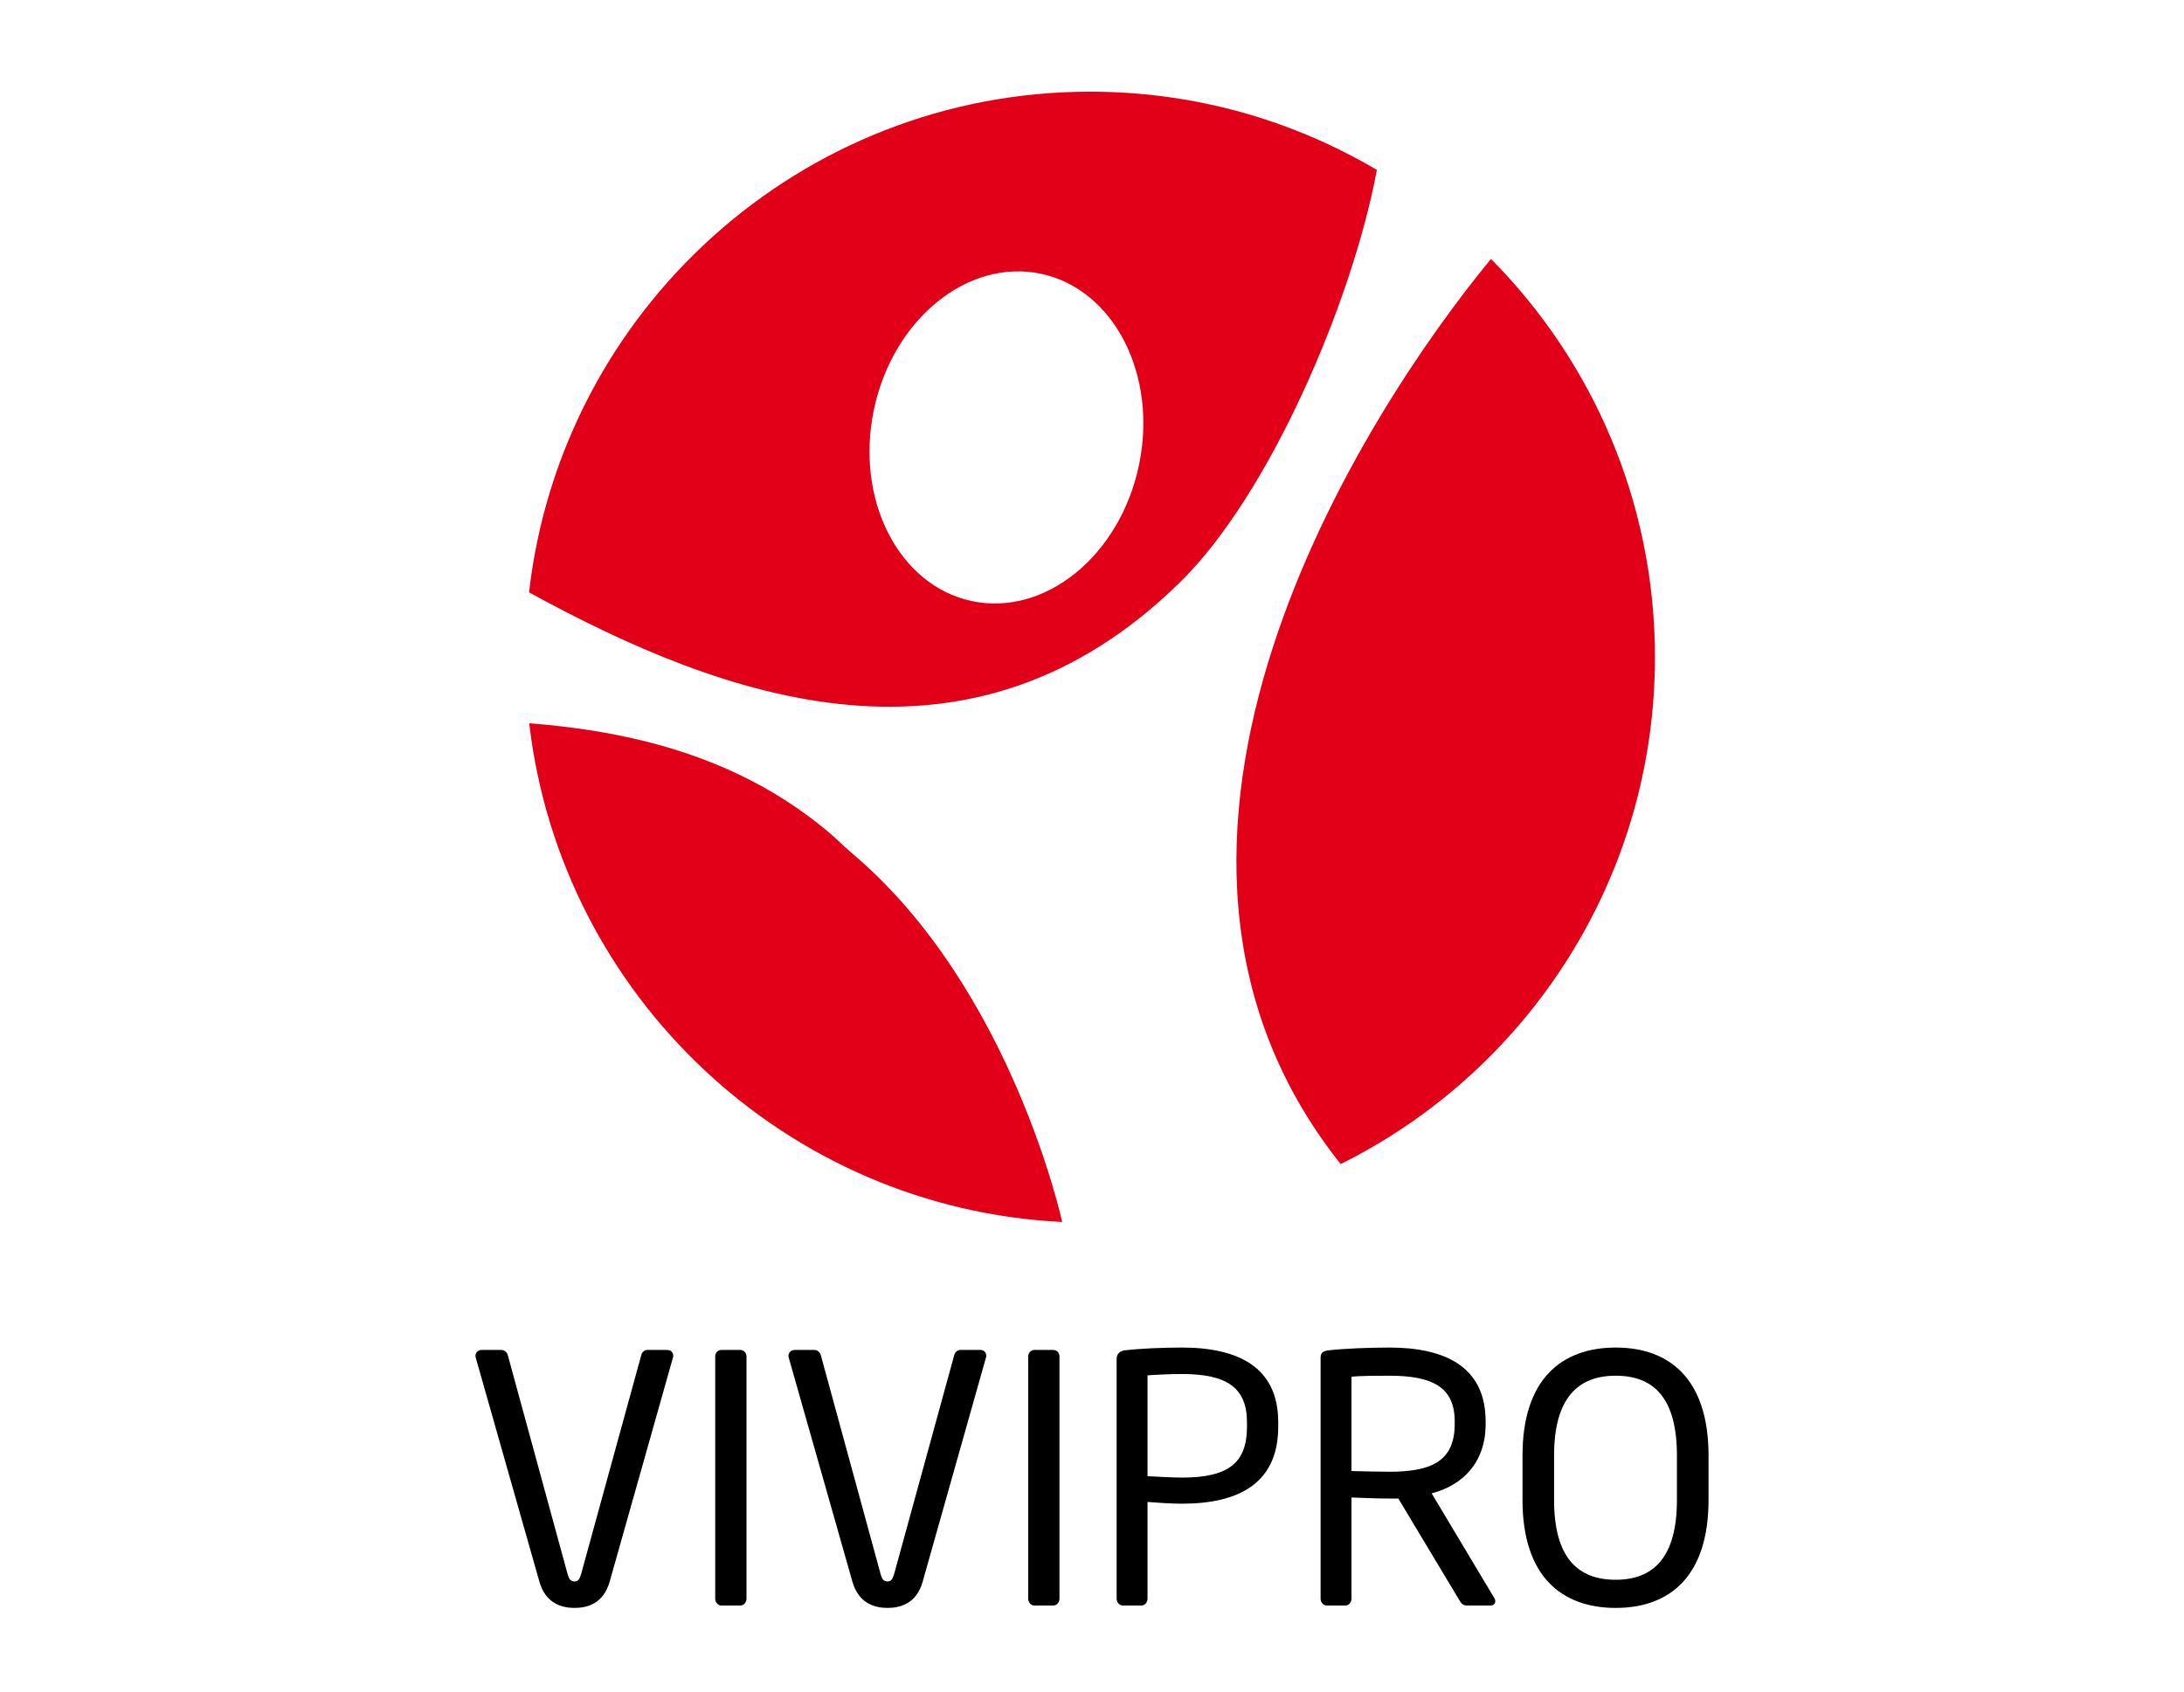 <?xml version="1.0" encoding="UTF-8" standalone="no"?>
<!DOCTYPE svg PUBLIC "-//W3C//DTD SVG 1.1//EN" "http://www.w3.org/Graphics/SVG/1.1/DTD/svg11.dtd">
<svg width="100%" height="100%" viewBox="0 0 666 516" version="1.1" xmlns="http://www.w3.org/2000/svg" xmlns:xlink="http://www.w3.org/1999/xlink" xml:space="preserve" xmlns:serif="http://www.serif.com/" style="fill-rule:evenodd;clip-rule:evenodd;stroke-linejoin:round;stroke-miterlimit:2;">
    <g transform="matrix(1,0,0,1,-6496,-5216)">
        <g id="logo-big" serif:id="logo big" transform="matrix(1,0,0,1.433,0,-2260.31)">
            <rect x="6496" y="5216.01" width="666" height="359.995" style="fill:none;"/>
            <g transform="matrix(1,0,0,0.698,3415,5170.74)">
                <path d="M3242.38,287.141C3259.18,288.464 3275.93,291.288 3291.88,296.845C3301.81,300.305 3311.38,304.825 3320.25,310.481C3324.68,313.309 3328.94,316.413 3332.99,319.765C3335.75,322.039 3338.24,324.607 3340.96,326.912C3389.48,367.946 3404.91,439.213 3404.91,439.213C3320.6,435.086 3252.13,370.146 3242.4,287.328L3242.38,287.141ZM3535.93,145.838C3566.68,176.987 3585.67,219.79 3585.67,267C3585.67,334.65 3546.67,393.253 3489.96,421.488L3489.83,421.551C3411.86,323.625 3497.03,192.408 3535.67,145.573L3535.93,145.838ZM3242.33,247.238C3252.14,161.372 3325.06,94.579 3413.44,94.579C3445.34,94.579 3475.23,103.281 3500.87,118.446C3493.28,158.93 3468.05,217.393 3441,244C3376.79,307.154 3302.13,279.924 3242.55,247.355L3242.33,247.238ZM3398.4,150.092C3420.7,154.784 3434.11,180.955 3428.31,208.5C3422.52,236.045 3399.71,254.599 3377.41,249.908C3355.1,245.216 3341.7,219.045 3347.5,191.5C3353.29,163.955 3376.1,145.401 3398.4,150.092Z" style="fill:rgb(226,0,25);"/>
            </g>
            <g transform="matrix(1,0,0,0.698,2362.28,5006.47)">
                <path d="M4339.02,715.358C4339.02,714.309 4338.29,713.574 4337.24,713.574L4331.05,713.574C4330.21,713.574 4329.48,714.309 4329.27,715.148L4310.91,781.962C4310.49,783.43 4309.97,784.165 4308.92,784.165C4307.76,784.165 4307.24,783.43 4306.82,781.962L4288.57,715.148C4288.36,714.309 4287.52,713.574 4286.68,713.574L4280.6,713.574C4279.55,713.574 4278.71,714.309 4278.71,715.358C4278.71,715.567 4278.71,715.777 4278.81,715.987L4298.22,784.269C4300.11,790.867 4305.04,792.228 4308.92,792.228C4312.9,792.228 4317.73,790.867 4319.62,784.269L4338.91,715.987C4339.02,715.777 4339.02,715.567 4339.02,715.358Z" style="fill-rule:nonzero;"/>
                <path d="M4361.36,789.396L4361.36,715.567C4361.36,714.413 4360.52,713.574 4359.47,713.574L4353.71,713.574C4352.56,713.574 4351.82,714.518 4351.82,715.567L4351.82,789.396C4351.82,790.55 4352.66,791.494 4353.71,791.494L4359.47,791.494C4360.62,791.494 4361.36,790.445 4361.36,789.396Z" style="fill-rule:nonzero;"/>
                <path d="M4434.47,715.358C4434.47,714.309 4433.73,713.574 4432.69,713.574L4426.5,713.574C4425.66,713.574 4424.92,714.309 4424.71,715.148L4406.36,781.962C4405.94,783.43 4405.41,784.165 4404.37,784.165C4403.21,784.165 4402.69,783.43 4402.27,781.962L4384.02,715.148C4383.81,714.309 4382.97,713.574 4382.13,713.574L4376.05,713.574C4375,713.574 4374.16,714.309 4374.16,715.358C4374.16,715.567 4374.16,715.777 4374.26,715.987L4393.67,784.269C4395.56,790.867 4400.48,792.228 4404.37,792.228C4408.35,792.228 4413.18,790.867 4415.07,784.269L4434.36,715.987C4434.47,715.777 4434.47,715.567 4434.47,715.358Z" style="fill-rule:nonzero;"/>
                <path d="M4456.8,789.396L4456.8,715.567C4456.8,714.413 4455.97,713.574 4454.92,713.574L4449.16,713.574C4448.01,713.574 4447.27,714.518 4447.27,715.567L4447.27,789.396C4447.27,790.55 4448.11,791.494 4449.16,791.494L4454.92,791.494C4456.07,791.494 4456.8,790.445 4456.8,789.396Z" style="fill-rule:nonzero;"/>
                <path d="M4523.51,736.958L4523.51,735.594C4523.51,718.704 4511.15,712.84 4494.15,712.84C4488.06,712.84 4481.25,713.154 4476.74,713.678C4475.17,713.887 4474.23,714.83 4474.23,716.296L4474.23,789.396C4474.23,790.55 4475.07,791.494 4476.11,791.494L4481.77,791.494C4482.92,791.494 4483.65,790.445 4483.65,789.396L4483.65,759.923C4486.38,760.133 4490.79,760.447 4494.15,760.447C4511.15,760.447 4523.51,754.478 4523.51,736.958ZM4513.98,736.958C4513.98,747.871 4508.53,752.488 4494.15,752.488C4491.42,752.488 4486.07,752.173 4483.65,752.068L4483.65,721.323C4486.17,721.114 4490.9,720.904 4494.15,720.904C4507.69,720.904 4513.98,724.996 4513.98,735.594L4513.98,736.958Z" style="fill-rule:nonzero;"/>
                <path d="M4589.7,790.13C4589.7,789.816 4589.59,789.501 4589.38,789.186L4570.3,757.303C4579.85,754.789 4586.76,747.872 4586.76,736.119L4586.76,735.385C4586.76,718.391 4573.98,712.84 4557.4,712.84C4551.31,712.84 4543.44,713.154 4538.94,713.678C4537.06,713.888 4536.43,714.516 4536.43,715.982L4536.43,789.396C4536.43,790.55 4537.27,791.494 4538.31,791.494L4543.97,791.494C4545.12,791.494 4545.85,790.445 4545.85,789.396L4545.85,758.559C4551.42,758.769 4553.93,758.873 4557.4,758.873L4560.13,758.873L4578.9,790.13C4579.74,791.494 4580.37,791.494 4581.63,791.494L4588.33,791.494C4589.17,791.494 4589.7,790.864 4589.7,790.13ZM4577.33,736.119C4577.33,747.452 4570.3,750.705 4557.4,750.705C4554.98,750.705 4550.47,750.6 4545.85,750.495L4545.85,721.743C4548.37,721.428 4554.14,721.428 4557.4,721.428C4570.51,721.428 4577.33,724.891 4577.33,735.385L4577.33,736.119Z" style="fill-rule:nonzero;"/>
                <path d="M4654.73,759.301L4654.73,745.767C4654.73,722.477 4642.89,712.84 4626.42,712.84C4609.94,712.84 4598,722.477 4598,745.767L4598,759.301C4598,782.591 4609.94,792.228 4626.42,792.228C4642.89,792.228 4654.73,782.591 4654.73,759.301ZM4645.09,759.301C4645.09,776.926 4637.85,783.64 4626.42,783.64C4614.87,783.64 4607.63,776.926 4607.63,759.301L4607.63,745.767C4607.63,728.142 4614.98,721.428 4626.42,721.428C4637.96,721.428 4645.09,728.142 4645.09,745.767L4645.09,759.301Z" style="fill-rule:nonzero;"/>
            </g>
        </g>
    </g>
</svg>
